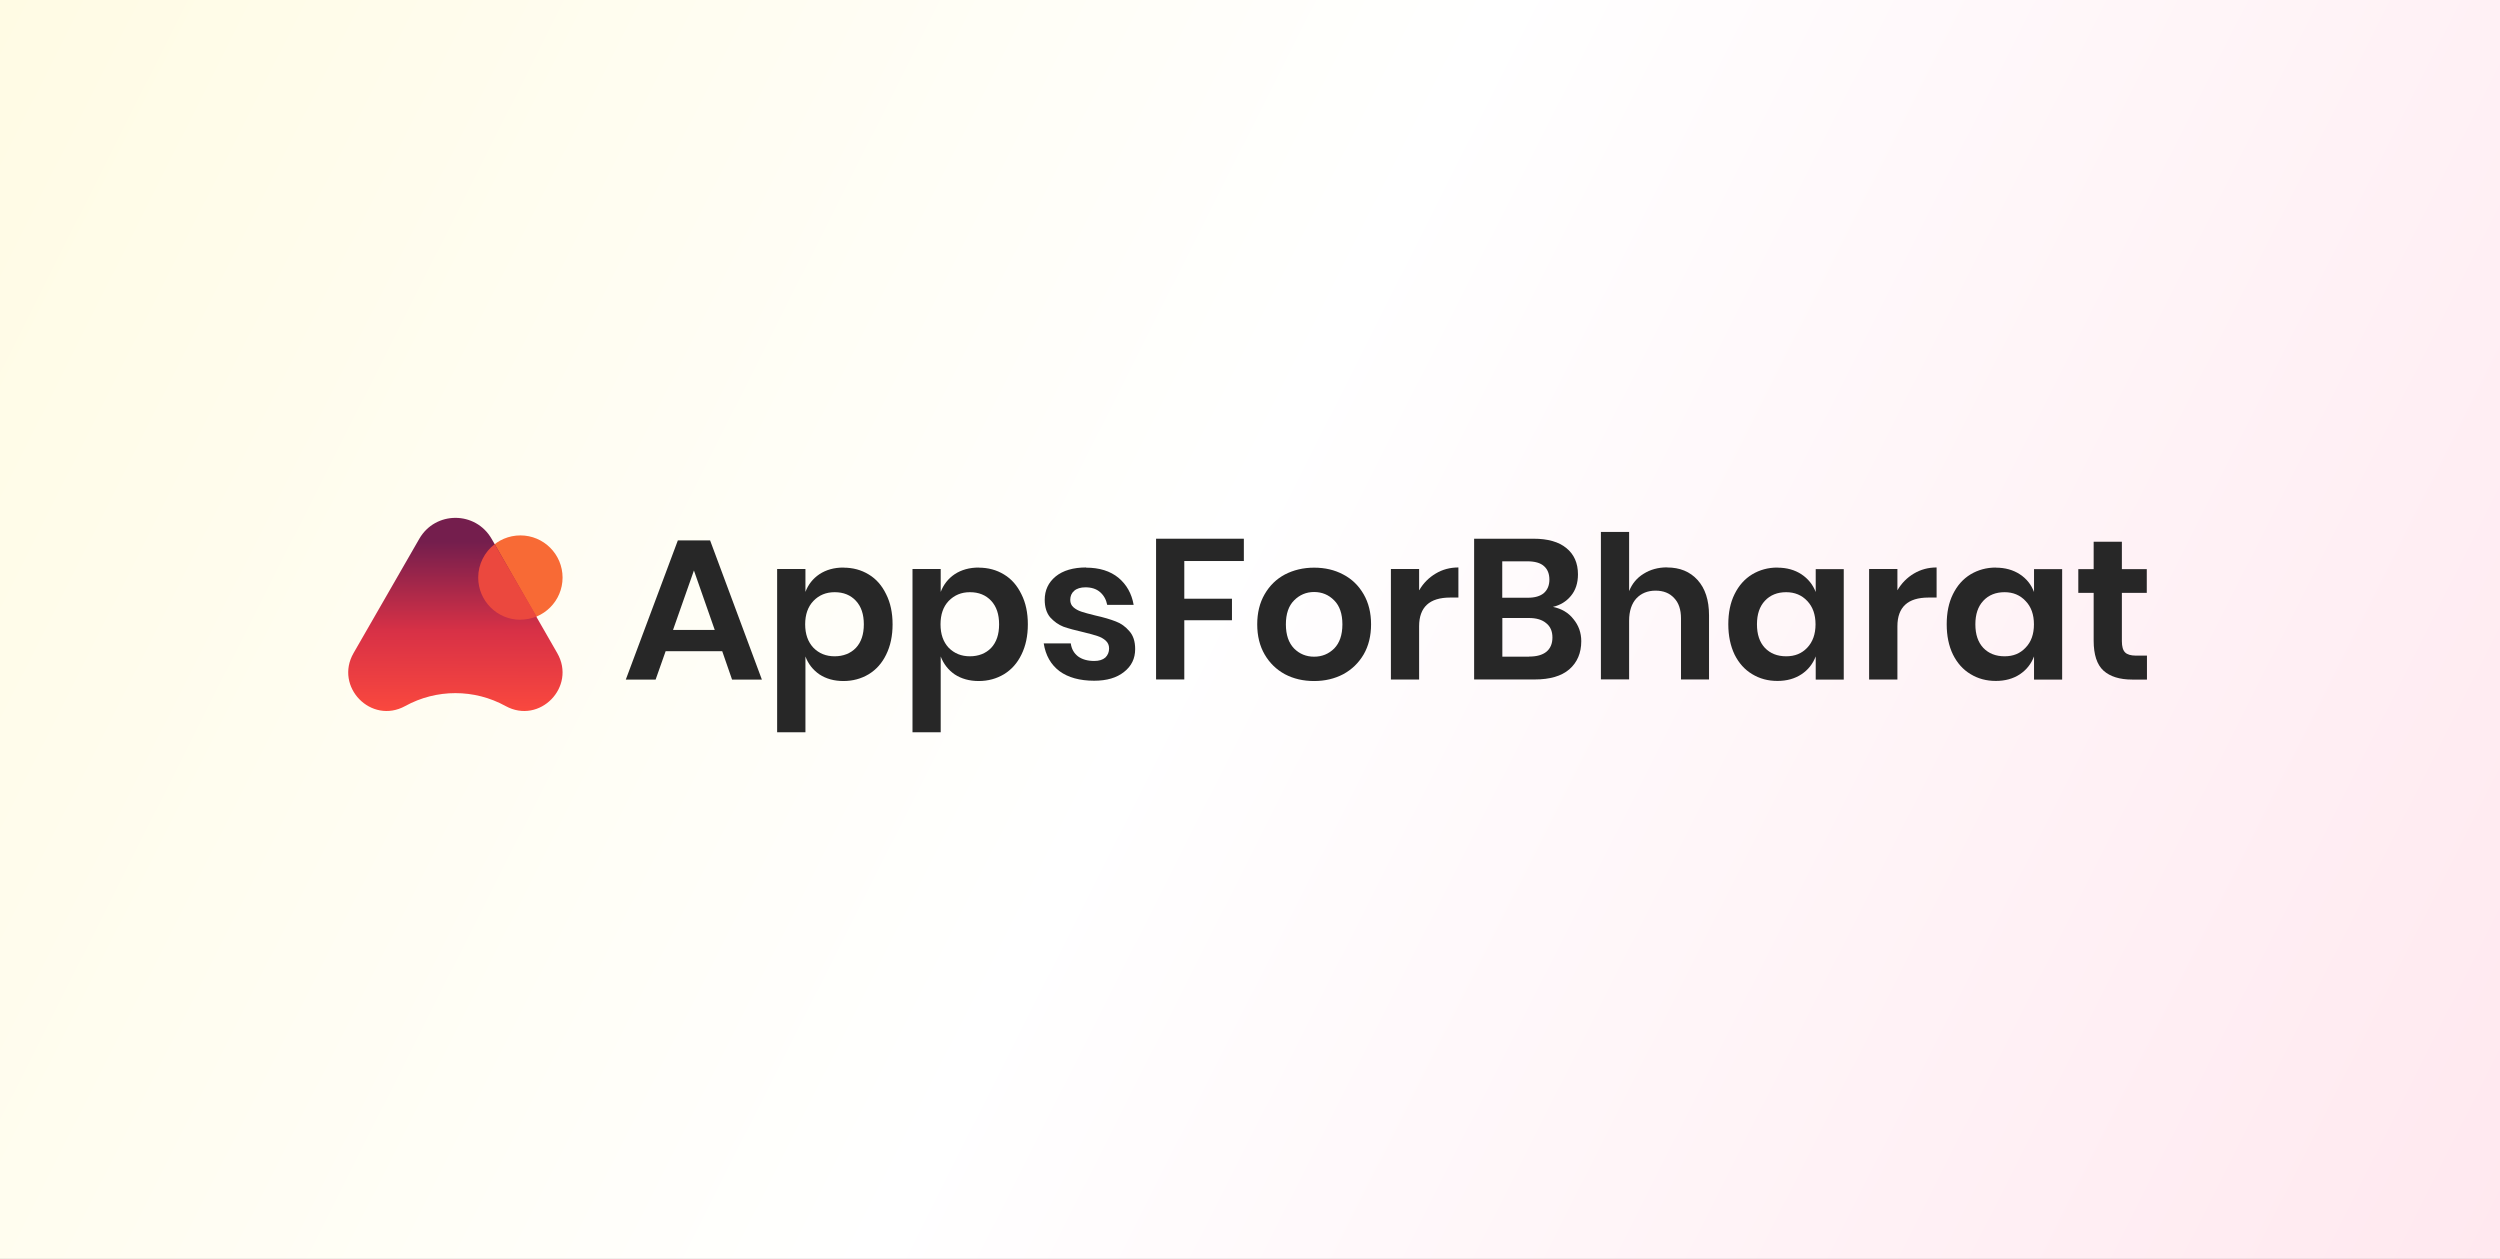 <svg width="280" height="141" viewBox="0 0 280 141" fill="none" xmlns="http://www.w3.org/2000/svg">
<rect x="0" y="0" width="280" height="141" fill="#333333" stroke="none"/>
<path d="M280 0H0V141H280V0Z" fill="url(#paint0_linear_1346_2761)"/>
<path d="M58.289 69.412C60.889 69.412 63.008 67.296 63.008 64.689C63.008 62.081 60.889 59.965 58.289 59.965C55.679 59.965 53.559 62.081 53.559 64.689C53.559 67.296 55.679 69.412 58.289 69.412Z" fill="#F86A35"/>
<path d="M46.959 60.348C48.759 57.217 53.259 57.217 55.059 60.348L62.409 73.144C64.579 76.919 60.439 81.174 56.629 79.079C53.129 77.148 48.879 77.148 45.379 79.079C41.569 81.174 37.429 76.919 39.599 73.144L46.959 60.348Z" fill="url(#paint1_linear_1346_2761)"/>
<path d="M58.289 69.415C55.679 69.415 53.559 67.298 53.559 64.691C53.559 63.175 54.279 61.822 55.399 60.949L60.099 69.044C59.538 69.273 58.919 69.404 58.279 69.404L58.289 69.415Z" fill="#EB483E"/>
<path d="M80.9 72.938H74.55L73.43 76.112H70.09L75.92 60.523H79.53L85.33 76.112H81.99L80.89 72.938H80.9ZM80.05 70.549L77.72 63.894L75.38 70.549H80.05Z" fill="#272727"/>
<path d="M94.469 63.577C95.519 63.577 96.459 63.828 97.299 64.341C98.139 64.843 98.779 65.585 99.249 66.555C99.729 67.505 99.969 68.628 99.969 69.926C99.969 71.225 99.729 72.348 99.249 73.319C98.789 74.268 98.139 74.999 97.299 75.512C96.459 76.014 95.519 76.275 94.469 76.275C93.419 76.275 92.529 76.025 91.779 75.534C91.049 75.032 90.519 74.356 90.209 73.526V82.014H87.039V63.73H90.209V66.294C90.519 65.465 91.049 64.799 91.779 64.308C92.529 63.817 93.419 63.566 94.469 63.566V63.577ZM93.479 66.326C92.519 66.326 91.729 66.654 91.099 67.308C90.489 67.952 90.179 68.825 90.179 69.926C90.179 71.028 90.489 71.89 91.099 72.545C91.729 73.188 92.519 73.505 93.479 73.505C94.439 73.505 95.259 73.188 95.859 72.566C96.459 71.923 96.749 71.05 96.749 69.926C96.749 68.803 96.459 67.93 95.859 67.286C95.259 66.643 94.469 66.326 93.479 66.326Z" fill="#272727"/>
<path d="M109.619 63.577C110.669 63.577 111.609 63.828 112.449 64.341C113.289 64.843 113.929 65.585 114.399 66.555C114.879 67.505 115.119 68.628 115.119 69.926C115.119 71.225 114.879 72.348 114.399 73.319C113.939 74.268 113.289 74.999 112.449 75.512C111.609 76.014 110.669 76.275 109.619 76.275C108.579 76.275 107.679 76.025 106.929 75.534C106.199 75.032 105.679 74.356 105.359 73.526V82.014H102.199V63.73H105.359V66.294C105.679 65.465 106.199 64.799 106.929 64.308C107.679 63.817 108.579 63.566 109.619 63.566V63.577ZM108.629 66.326C107.669 66.326 106.889 66.654 106.249 67.308C105.639 67.952 105.339 68.825 105.339 69.926C105.339 71.028 105.639 71.89 106.249 72.545C106.889 73.188 107.669 73.505 108.629 73.505C109.589 73.505 110.409 73.188 111.009 72.566C111.609 71.923 111.899 71.05 111.899 69.926C111.899 68.803 111.609 67.93 111.009 67.286C110.409 66.643 109.619 66.326 108.629 66.326Z" fill="#272727"/>
<path d="M121.638 63.577C123.138 63.577 124.348 63.958 125.268 64.711C126.178 65.475 126.748 66.478 126.968 67.744H124.008C123.888 67.144 123.618 66.675 123.208 66.315C122.788 65.955 122.248 65.78 121.568 65.78C121.038 65.78 120.608 65.911 120.318 66.162C120.018 66.413 119.868 66.762 119.868 67.188C119.868 67.526 119.988 67.809 120.228 68.017C120.468 68.224 120.758 68.388 121.118 68.507C121.478 68.627 121.998 68.769 122.668 68.933C123.608 69.14 124.368 69.369 124.958 69.598C125.558 69.817 126.058 70.188 126.488 70.689C126.928 71.18 127.138 71.846 127.138 72.697C127.138 73.755 126.728 74.606 125.888 75.26C125.068 75.915 123.958 76.242 122.548 76.242C120.938 76.242 119.638 75.882 118.668 75.173C117.698 74.442 117.108 73.406 116.898 72.064H119.928C120.008 72.675 120.278 73.155 120.738 73.515C121.198 73.853 121.808 74.028 122.558 74.028C123.098 74.028 123.508 73.897 123.798 73.646C124.078 73.373 124.218 73.035 124.218 72.62C124.218 72.26 124.088 71.977 123.838 71.748C123.598 71.529 123.288 71.355 122.918 71.235C122.558 71.115 122.048 70.973 121.368 70.809C120.448 70.602 119.688 70.395 119.098 70.188C118.538 69.969 118.048 69.609 117.618 69.14C117.218 68.66 117.008 68.006 117.008 67.177C117.008 66.108 117.418 65.235 118.238 64.558C119.058 63.893 120.208 63.555 121.648 63.555L121.638 63.577Z" fill="#272727"/>
<path d="M139.311 60.336V62.834H132.641V67.056H137.98V69.467H132.641V76.1H129.48V60.336H139.301H139.311Z" fill="#272727"/>
<path d="M147.179 63.578C148.399 63.578 149.478 63.829 150.438 64.342C151.408 64.844 152.169 65.585 152.729 66.556C153.279 67.505 153.559 68.629 153.559 69.927C153.559 71.225 153.279 72.349 152.729 73.298C152.169 74.247 151.408 74.989 150.438 75.513C149.478 76.014 148.399 76.276 147.179 76.276C145.969 76.276 144.879 76.025 143.909 75.513C142.949 74.989 142.199 74.258 141.639 73.298C141.089 72.349 140.809 71.225 140.809 69.927C140.809 68.629 141.089 67.505 141.639 66.556C142.199 65.585 142.949 64.855 143.909 64.342C144.879 63.84 145.969 63.578 147.179 63.578ZM147.179 66.305C146.299 66.305 145.558 66.622 144.938 67.243C144.328 67.855 144.019 68.749 144.019 69.927C144.019 71.105 144.328 72 144.938 72.633C145.548 73.243 146.299 73.549 147.179 73.549C148.069 73.549 148.809 73.243 149.429 72.633C150.039 72.011 150.349 71.105 150.349 69.927C150.349 68.749 150.039 67.855 149.429 67.243C148.819 66.622 148.069 66.305 147.179 66.305Z" fill="#272727"/>
<path d="M158.961 66.097C159.411 65.311 160.041 64.689 160.791 64.242C161.551 63.784 162.401 63.555 163.341 63.555V66.926H162.421C160.111 66.926 158.941 67.995 158.941 70.144V76.111H155.781V63.729H158.941V66.097H158.961Z" fill="#272727"/>
<path d="M173.932 67.972C174.892 68.169 175.662 68.616 176.222 69.336C176.802 70.034 177.102 70.863 177.102 71.812C177.102 73.132 176.652 74.19 175.762 74.965C174.872 75.729 173.582 76.1 171.892 76.1H165.102V60.336H171.752C173.362 60.336 174.582 60.685 175.432 61.383C176.292 62.081 176.732 63.063 176.732 64.329C176.732 65.31 176.462 66.118 175.942 66.74C175.432 67.361 174.762 67.776 173.922 67.972H173.932ZM168.262 66.947H171.112C171.902 66.947 172.492 66.772 172.902 66.434C173.312 66.074 173.532 65.572 173.532 64.918C173.532 64.263 173.332 63.761 172.922 63.401C172.522 63.041 171.892 62.867 171.052 62.867H168.252V66.958L168.262 66.947ZM171.262 73.536C172.102 73.536 172.742 73.361 173.192 73.001C173.642 72.63 173.872 72.096 173.872 71.398C173.872 70.7 173.642 70.165 173.172 69.794C172.722 69.412 172.082 69.216 171.242 69.216H168.262V73.547H171.272L171.262 73.536Z" fill="#272727"/>
<path d="M186.711 63.556C188.151 63.556 189.281 64.025 190.131 64.963C190.981 65.901 191.411 67.222 191.411 68.912V76.102H188.271V69.261C188.271 68.28 188.021 67.516 187.501 66.981C186.991 66.425 186.301 66.152 185.421 66.152C184.541 66.152 183.811 66.447 183.271 67.025C182.741 67.603 182.461 68.443 182.461 69.523V76.091H179.301V59.574H182.461V66.207C182.791 65.378 183.331 64.723 184.081 64.265C184.841 63.785 185.721 63.545 186.711 63.545V63.556Z" fill="#272727"/>
<path d="M199.07 63.577C200.12 63.577 201.01 63.828 201.76 64.319C202.5 64.81 203.04 65.475 203.36 66.305V63.741H206.5V76.112H203.36V73.516C203.04 74.345 202.52 75.021 201.76 75.523C201.01 76.014 200.12 76.265 199.07 76.265C198.02 76.265 197.08 76.014 196.24 75.501C195.4 74.999 194.75 74.268 194.27 73.308C193.81 72.337 193.57 71.214 193.57 69.915C193.57 68.617 193.8 67.494 194.27 66.545C194.75 65.574 195.4 64.843 196.24 64.33C197.08 63.828 198.02 63.566 199.07 63.566V63.577ZM200.05 66.326C199.07 66.326 198.27 66.643 197.67 67.286C197.07 67.93 196.78 68.803 196.78 69.926C196.78 71.05 197.07 71.923 197.67 72.566C198.27 73.188 199.06 73.505 200.05 73.505C201.04 73.505 201.8 73.188 202.41 72.545C203.03 71.89 203.34 71.017 203.34 69.926C203.34 68.835 203.03 67.952 202.41 67.308C201.8 66.654 201.01 66.326 200.05 66.326Z" fill="#272727"/>
<path d="M212.52 66.097C212.98 65.311 213.6 64.689 214.35 64.242C215.12 63.784 215.97 63.555 216.9 63.555V66.926H215.99C213.68 66.926 212.51 67.995 212.51 70.144V76.111H209.34V63.729H212.51V66.097H212.52Z" fill="#272727"/>
<path d="M223.531 63.577C224.571 63.577 225.471 63.828 226.221 64.319C226.971 64.81 227.501 65.475 227.811 66.305V63.741H230.961V76.112H227.811V73.516C227.501 74.345 226.971 75.021 226.221 75.523C225.481 76.014 224.571 76.265 223.531 76.265C222.481 76.265 221.541 76.014 220.701 75.501C219.861 74.999 219.211 74.268 218.731 73.308C218.261 72.337 218.031 71.214 218.031 69.915C218.031 68.617 218.261 67.494 218.731 66.545C219.211 65.574 219.861 64.843 220.701 64.33C221.541 63.828 222.481 63.566 223.531 63.566V63.577ZM224.511 66.326C223.531 66.326 222.731 66.643 222.131 67.286C221.531 67.93 221.241 68.803 221.241 69.926C221.241 71.05 221.531 71.923 222.131 72.566C222.731 73.188 223.521 73.505 224.511 73.505C225.501 73.505 226.251 73.188 226.861 72.545C227.501 71.89 227.801 71.017 227.801 69.926C227.801 68.835 227.491 67.952 226.861 67.308C226.251 66.654 225.471 66.326 224.511 66.326Z" fill="#272727"/>
<path d="M240.459 73.407V76.112H238.8C237.4 76.112 236.329 75.774 235.589 75.109C234.859 74.443 234.49 73.32 234.49 71.76V66.403H232.77V63.741H234.49V60.676H237.65V63.741H240.439V66.403H237.65V71.814C237.65 72.414 237.77 72.829 238.01 73.069C238.25 73.309 238.659 73.429 239.219 73.429H240.459V73.407Z" fill="#272727"/>
<defs>
<linearGradient id="paint0_linear_1346_2761" x1="0" y1="0" x2="280" y2="141" gradientUnits="userSpaceOnUse">
<stop stop-color="#FFFBE4"/>
<stop offset="0.48" stop-color="white"/>
<stop offset="1" stop-color="#FFE8EF"/>
</linearGradient>
<linearGradient id="paint1_linear_1346_2761" x1="51.029" y1="60.697" x2="50.989" y2="86.475" gradientUnits="userSpaceOnUse">
<stop stop-color="#741E4D"/>
<stop offset="0.39" stop-color="#D83146"/>
<stop offset="0.78" stop-color="#FE4B3D"/>
</linearGradient>
</defs>
</svg>
